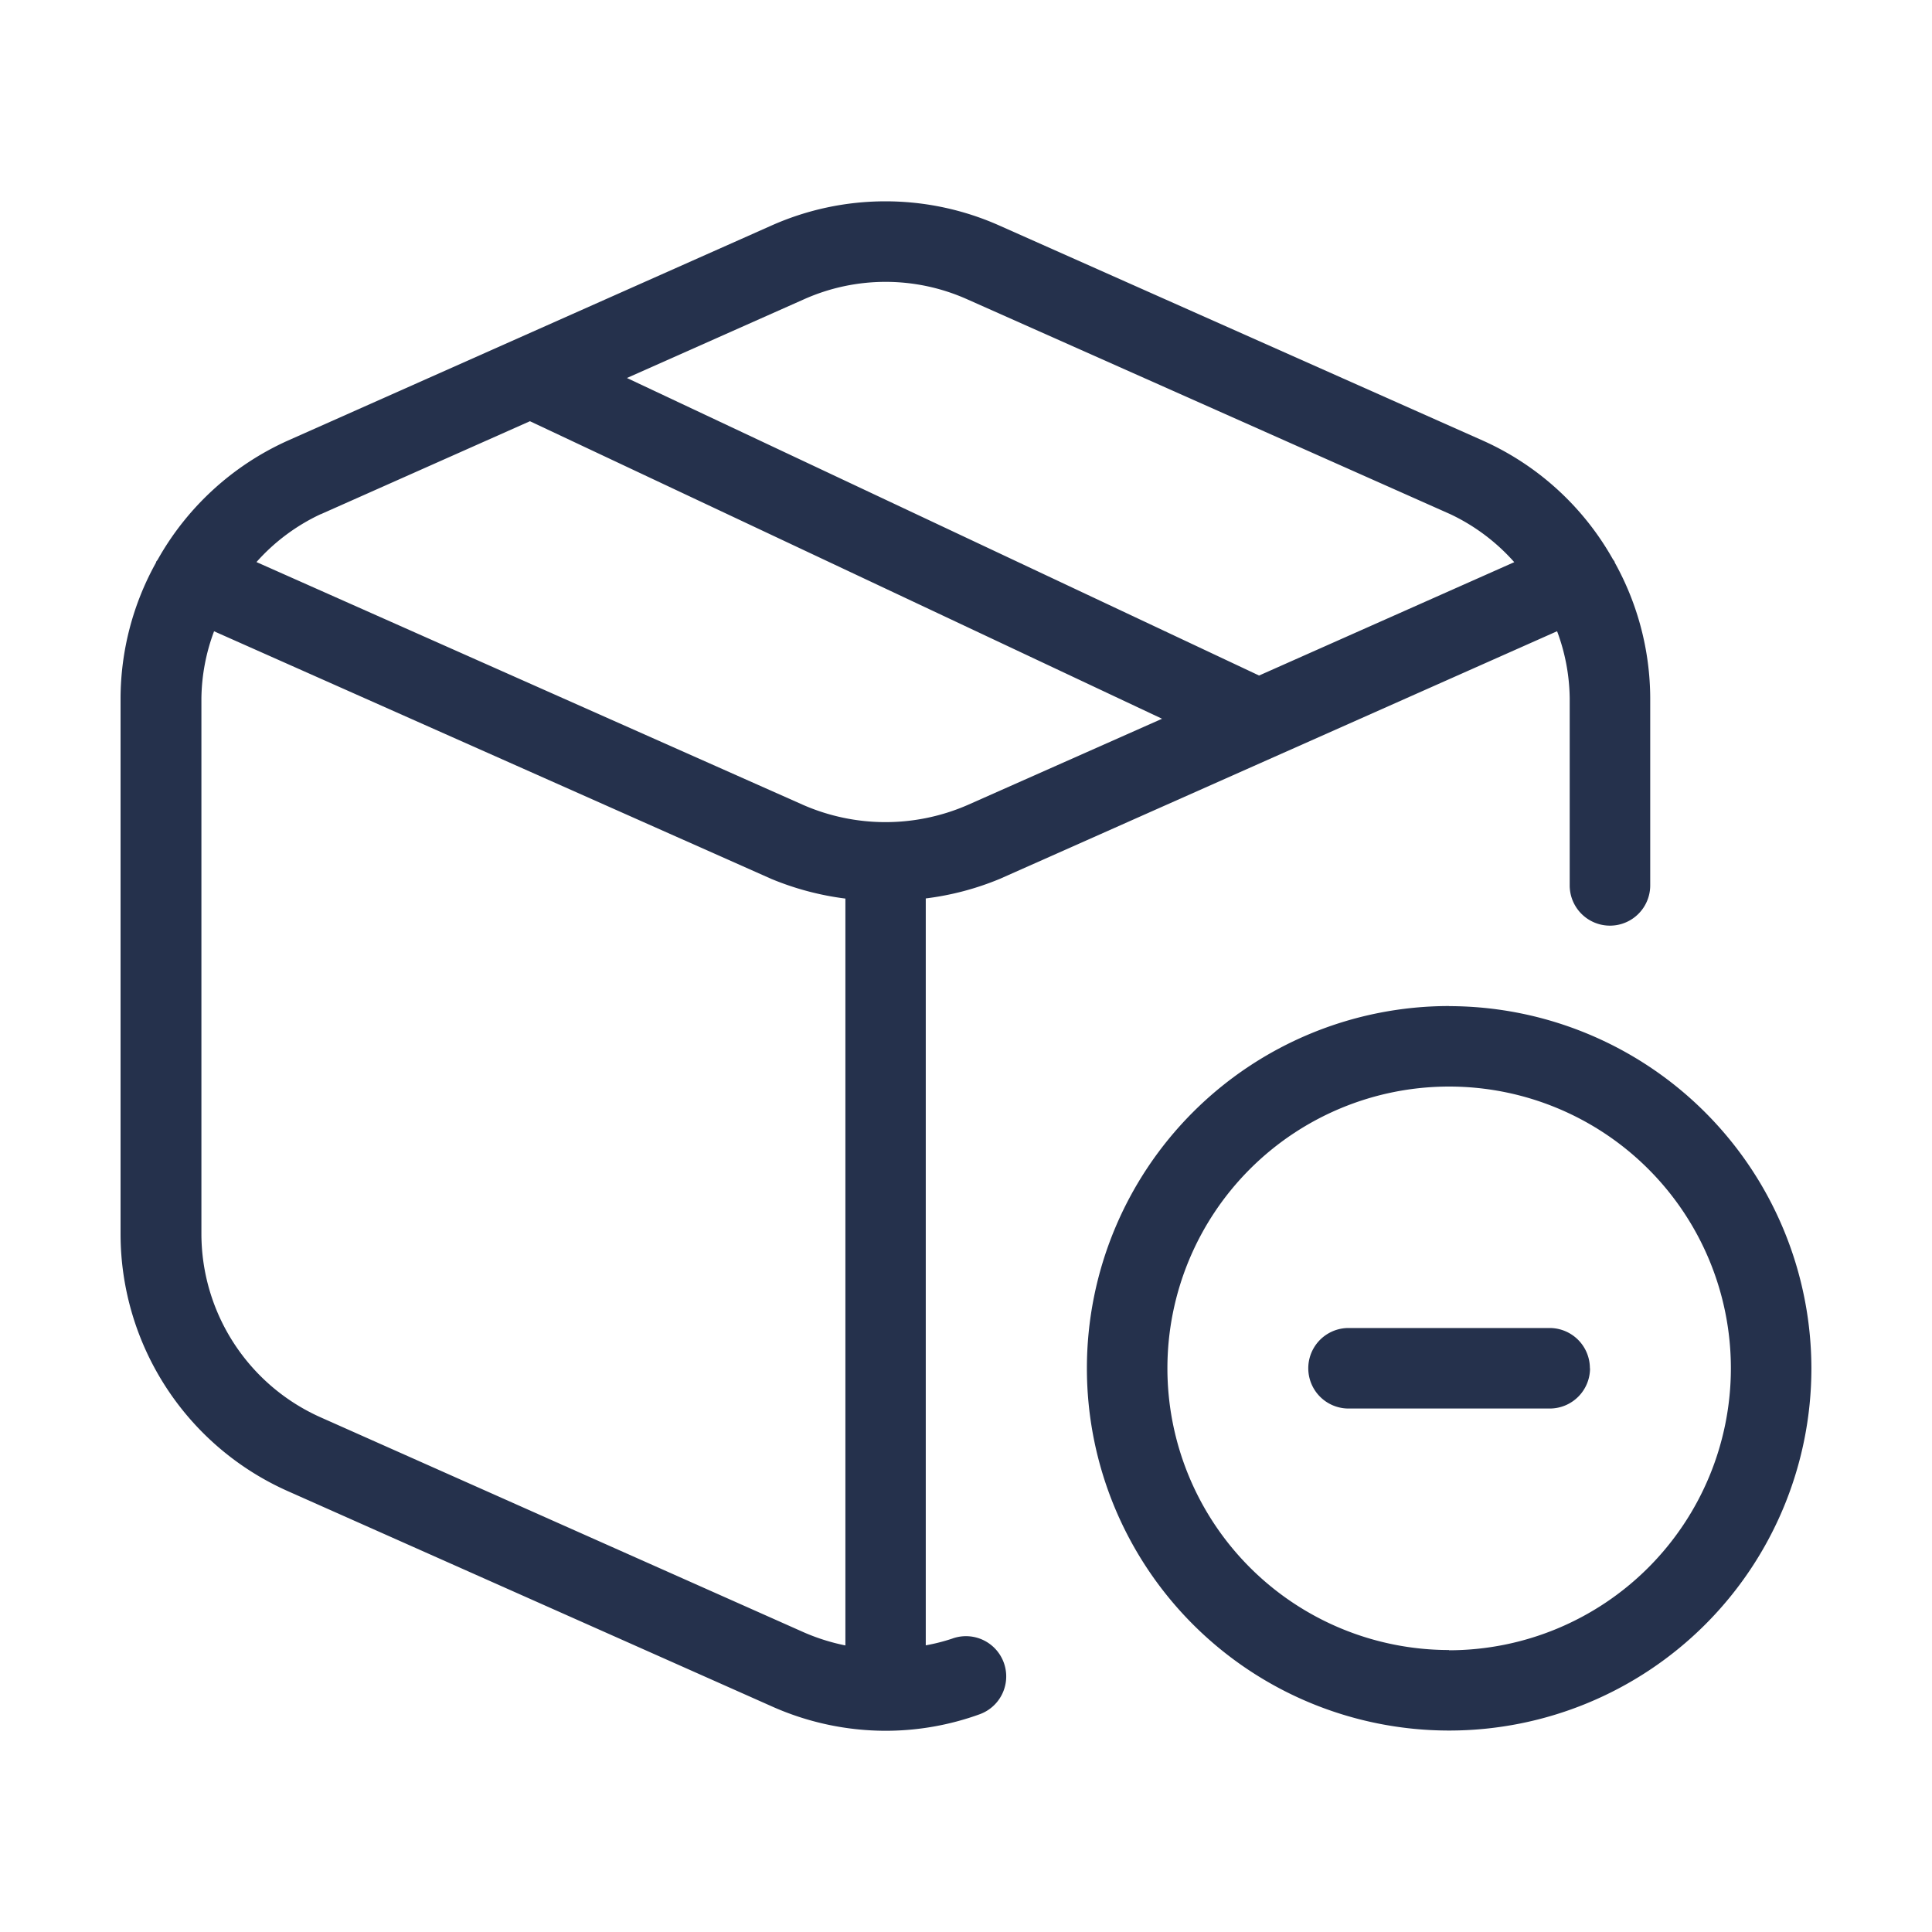 <svg xmlns="http://www.w3.org/2000/svg" width="40" height="40" viewBox="0 0 40 40">
  <g id="box-minus" transform="translate(-1324 -292)">
    <rect id="Frame" width="40" height="40" transform="translate(1324 292)" fill="#25314c" opacity="0"/>
    <path id="box-minus-2" data-name="box-minus" d="M1342.717,324.258a3.966,3.966,0,0,1-.55.14V308.934a5.865,5.865,0,0,0,1.538-.407l11.533-5.125a4.094,4.094,0,0,1,.261,1.38v3.882a.833.833,0,0,0,1.667,0v-3.882a5.817,5.817,0,0,0-.733-2.8l-.005-.02a.469.469,0,0,0-.033-.047,5.811,5.811,0,0,0-2.69-2.458l-10-4.448a5.8,5.8,0,0,0-4.747,0l-10,4.447a5.829,5.829,0,0,0-2.692,2.462c-.009.017-.023.027-.032.045l-.005.02a5.814,5.814,0,0,0-.733,2.8v11.095a5.831,5.831,0,0,0,3.462,5.327l10,4.447a5.787,5.787,0,0,0,2.38.515,5.721,5.721,0,0,0,1.945-.342.833.833,0,1,0-.567-1.567Zm-3.075-27.727a4.136,4.136,0,0,1,3.386,0l10,4.448a4.115,4.115,0,0,1,1.323.993l-5.283,2.347-13.088-6.16Zm-10,4.448,4.33-1.925,13.087,6.16L1343.033,307a4.257,4.257,0,0,1-3.4,0l-11.323-5.03A4.094,4.094,0,0,1,1329.638,300.979Zm0,18.7a4.164,4.164,0,0,1-2.472-3.8V304.783a4.088,4.088,0,0,1,.262-1.38l11.538,5.127a5.94,5.94,0,0,0,1.533.407V324.4a4.237,4.237,0,0,1-.862-.272Zm26.278-1.017a.834.834,0,0,1-.833.833h-4.167a.833.833,0,0,1,0-1.667h4.167A.834.834,0,0,1,1355.917,318.664Zm-2.917-7.5a7.5,7.5,0,1,0,7.5,7.5A7.509,7.509,0,0,0,1353,311.164Zm0,13.333a5.833,5.833,0,1,1,5.833-5.833A5.84,5.84,0,0,1,1353,324.5Z" transform="translate(1 1.667)" fill="#25314c"/>
  </g>
</svg>
